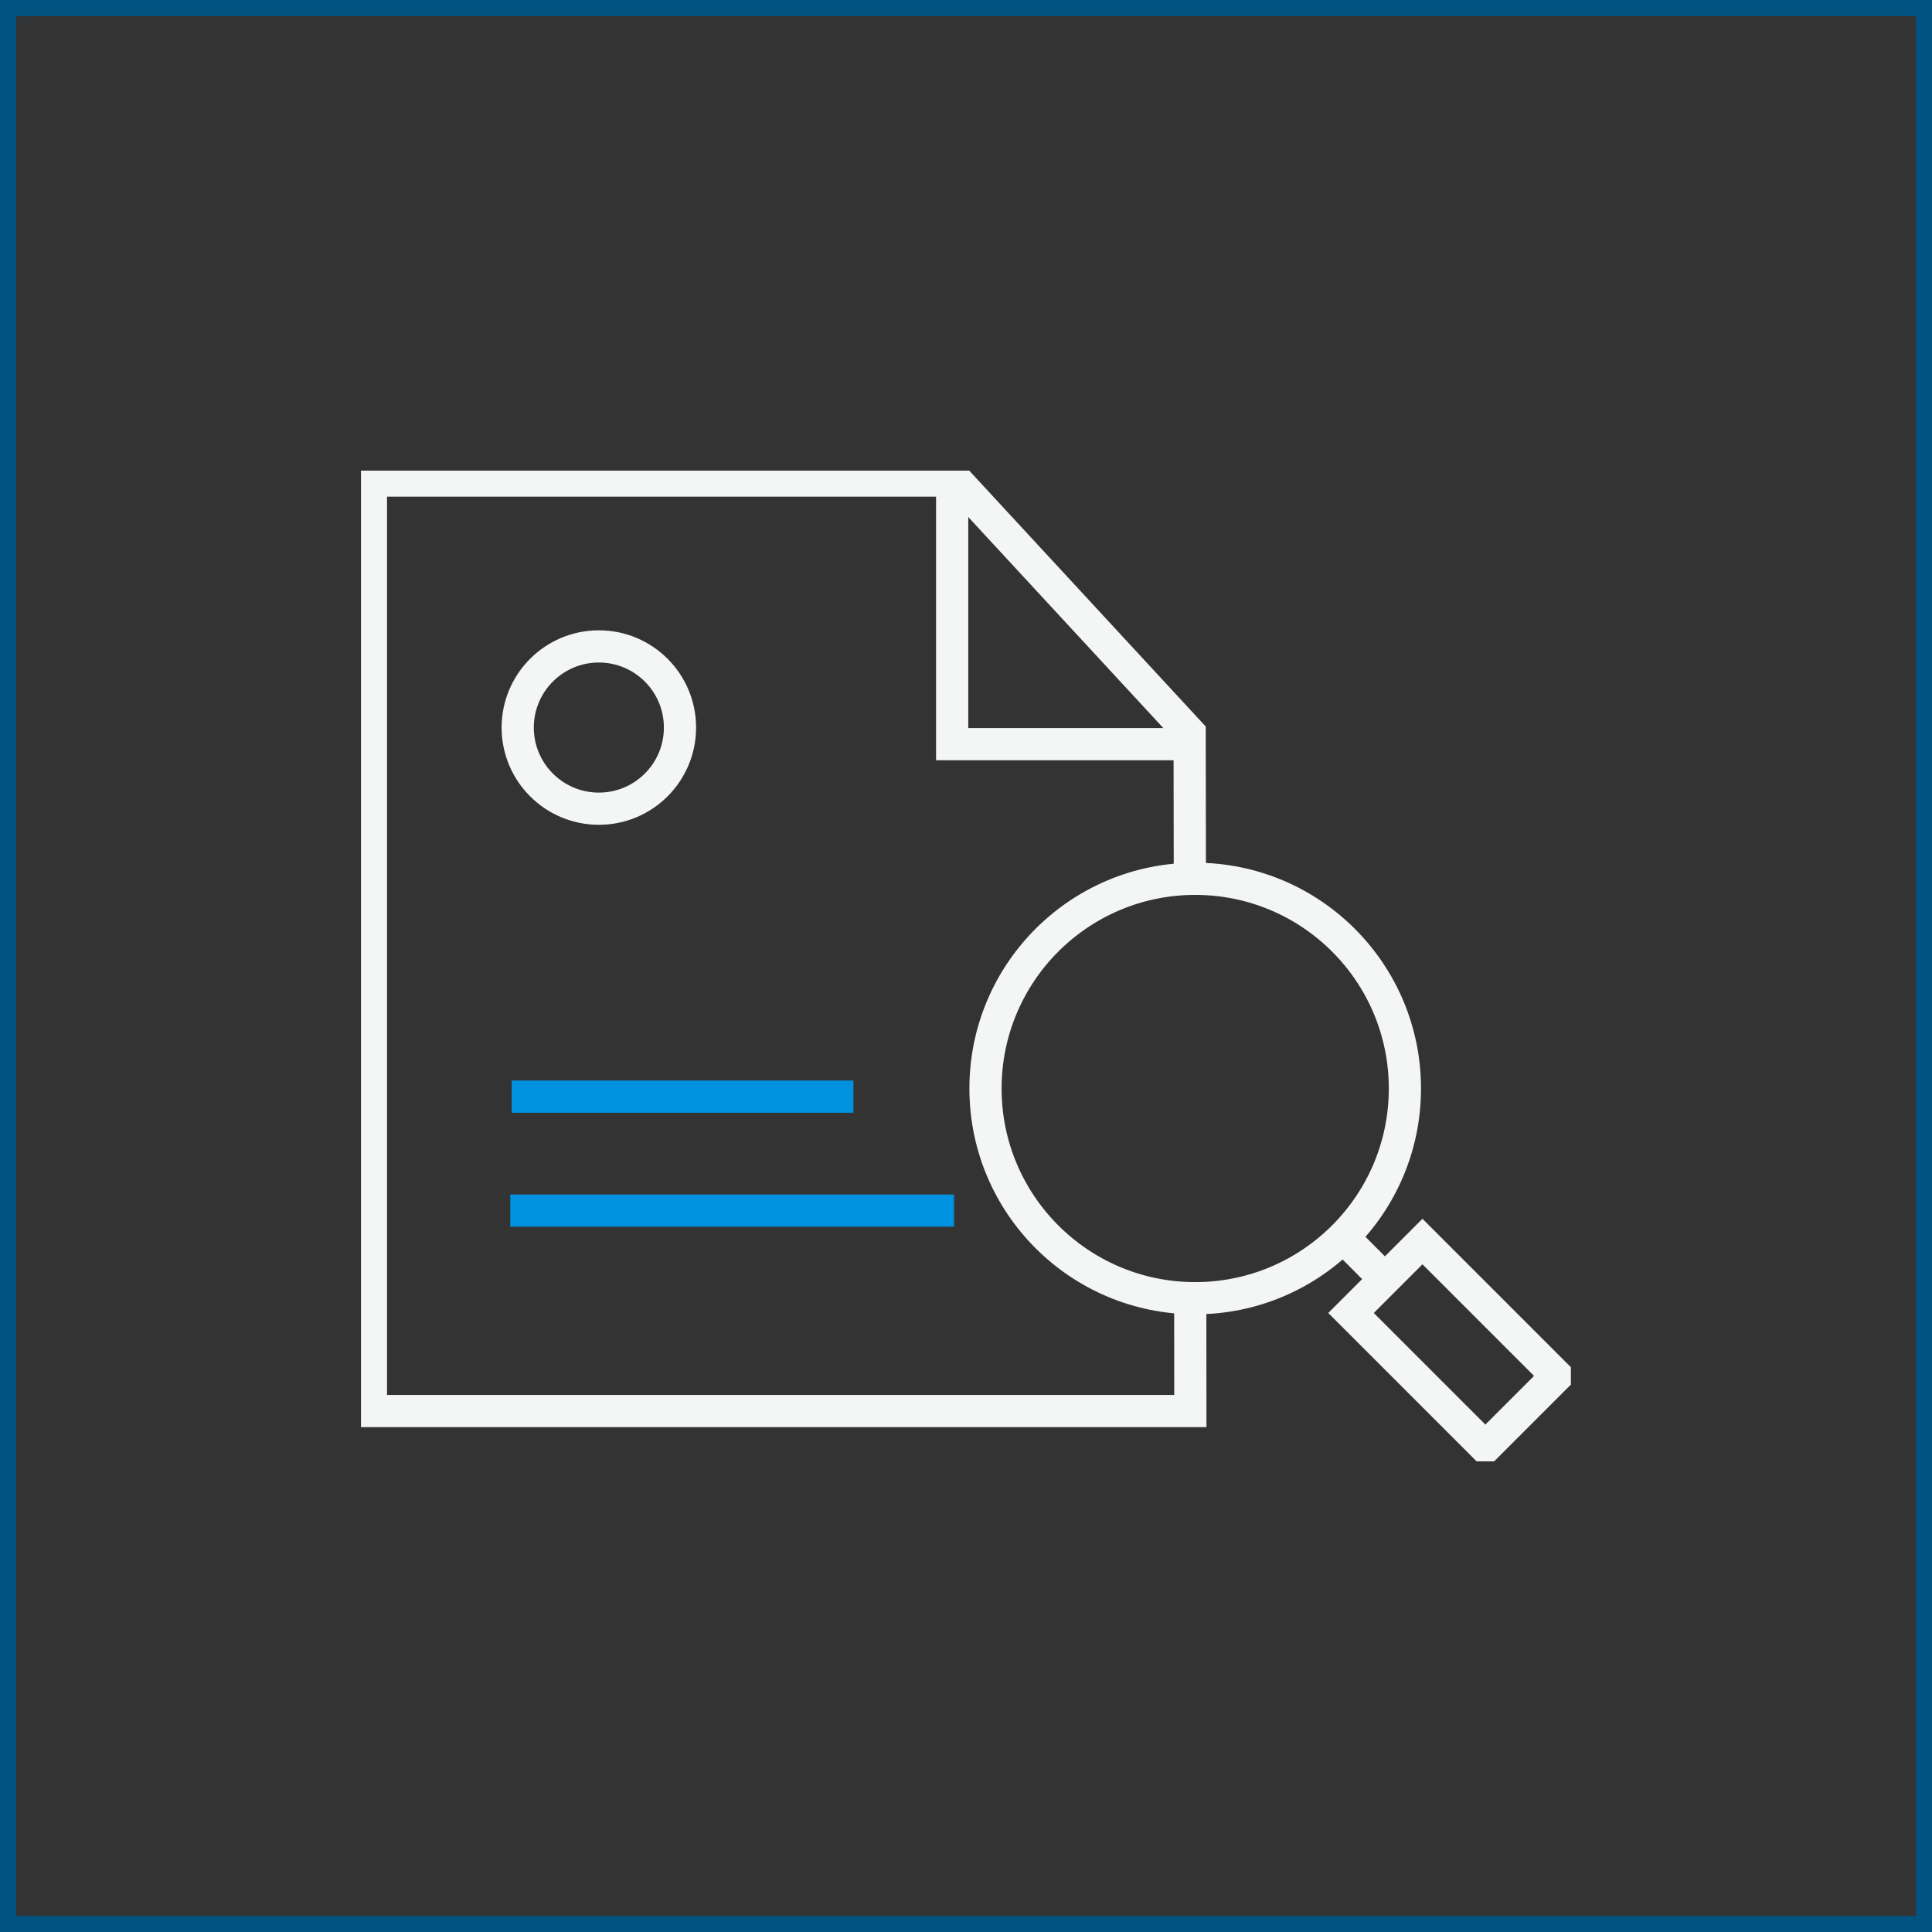 <svg width="120" height="120" viewBox="0 0 120 120" fill="none" xmlns="http://www.w3.org/2000/svg">
<rect x="0" y="0" width="120" height="120" fill="#333333" stroke="none"/>
<rect x="0.5" y="0.5" width="119" height="119" stroke="#005380"/>
<g clip-path="url(#clip0_1277_56398)">
<path d="M73.928 80.633L73.935 87.643H23.039V29.849H59.409L73.891 45.517L73.904 54.589" stroke="#F4F5F5" stroke-width="2" stroke-miterlimit="10"/>
<path d="M59.141 30.516V46.221H73.29" stroke="#F4F5F5" stroke-width="2" stroke-miterlimit="10"/>
<path d="M31.695 75.192H59.258" stroke="#0092E1" stroke-width="2" stroke-miterlimit="10"/>
<path d="M31.781 68.115H53.008" stroke="#0092E1" stroke-width="2" stroke-miterlimit="10"/>
<path d="M37.196 50.23C39.979 50.23 42.235 47.973 42.235 45.19C42.235 42.407 39.979 40.15 37.196 40.15C34.413 40.15 32.156 42.407 32.156 45.19C32.156 47.973 34.413 50.23 37.196 50.23Z" stroke="#F4F5F5" stroke-width="2" stroke-miterlimit="10"/>
<path d="M74.236 80.634C81.429 80.634 87.261 74.802 87.261 67.609C87.261 60.416 81.429 54.584 74.236 54.584C67.042 54.584 61.211 60.416 61.211 67.609C61.211 74.802 67.042 80.634 74.236 80.634Z" stroke="#F4F5F5" stroke-width="2" stroke-miterlimit="10"/>
<path d="M88.351 77.115L83.914 81.552L92.26 89.897L96.696 85.46L88.351 77.115Z" stroke="#F4F5F5" stroke-width="2" stroke-miterlimit="10"/>
<path d="M83.227 76.65L86.166 79.596" stroke="#F4F5F5" stroke-width="2" stroke-miterlimit="10"/>
</g>
<defs>
<clipPath id="clip0_1277_56398">
<rect width="75.148" height="61.537" fill="white" transform="translate(22.422 29.231)"/>
</clipPath>
</defs>
</svg>
